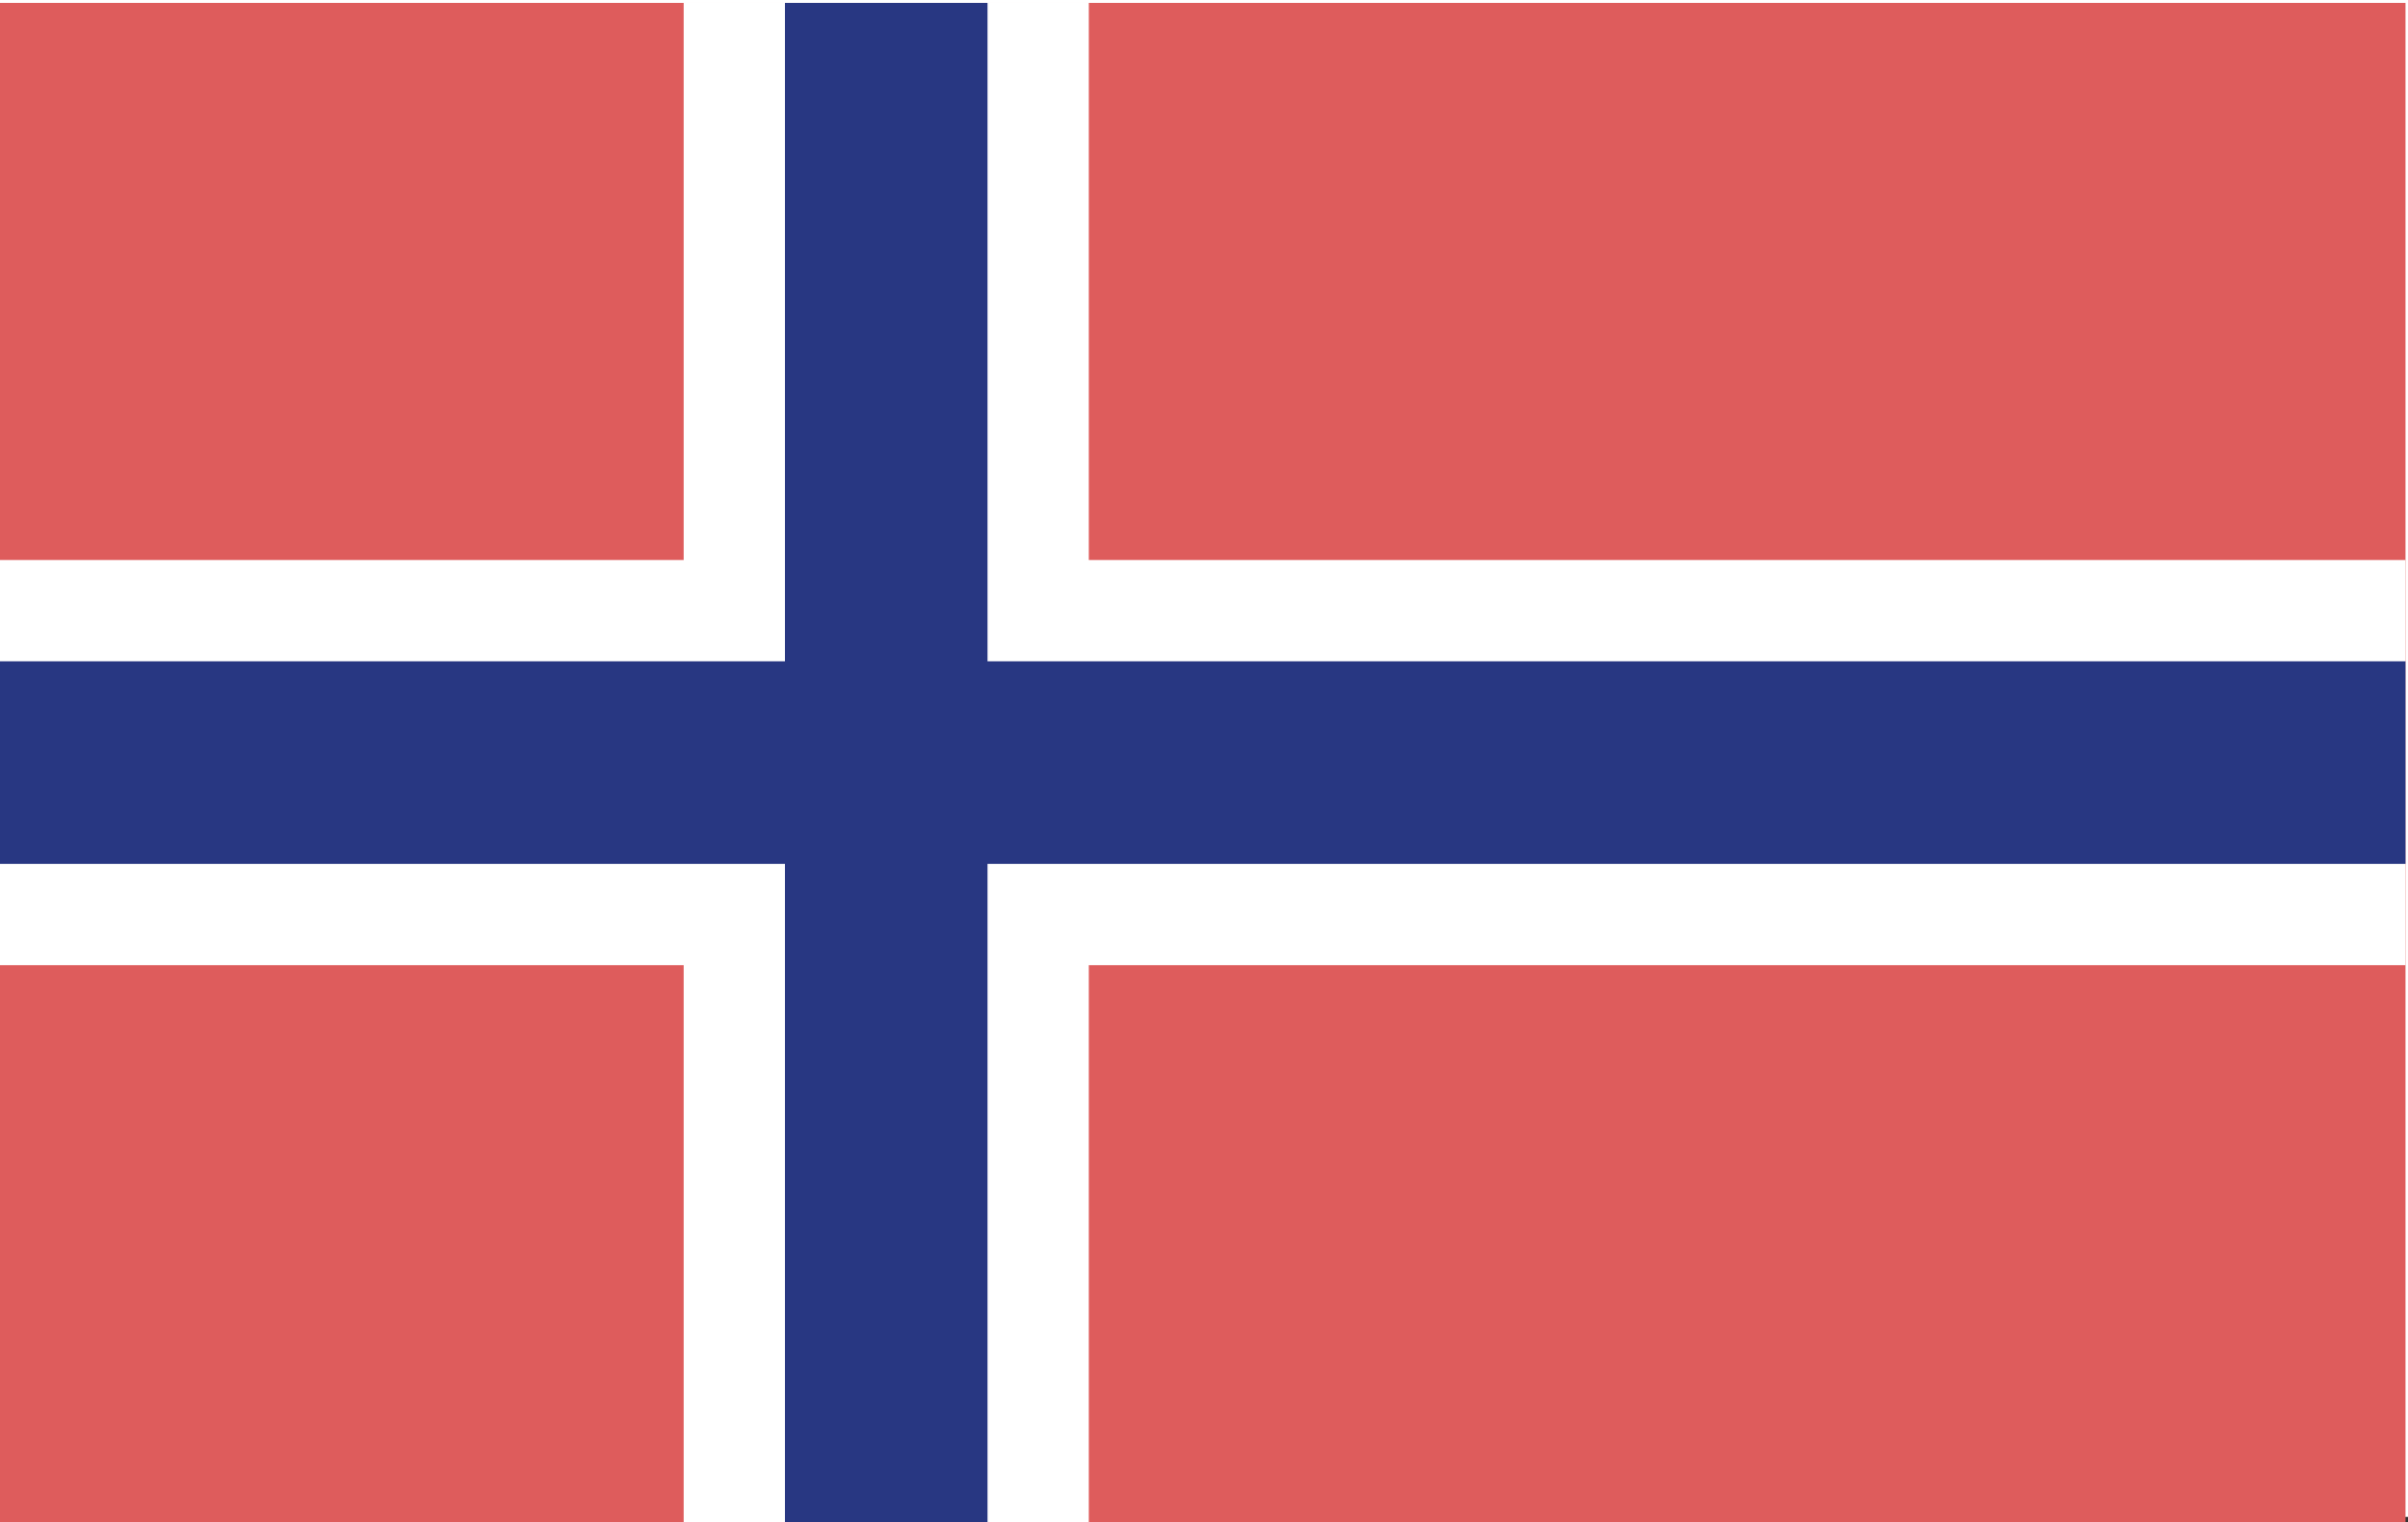 <?xml version="1.0" encoding="UTF-8"?>
<svg xmlns="http://www.w3.org/2000/svg" width="95.098" height="60.114" viewBox="0 0 95.098 60.114">
  <rect x="0" y="0" width="95.098" height="60.114" fill="#333333" stroke="none"/>
  <g id="Gruppe_1747" data-name="Gruppe 1747" transform="translate(-9423 212.114)">
    <g id="Gruppe_1737" data-name="Gruppe 1737" transform="translate(-350 105)">
      <path id="Pfad_1792" data-name="Pfad 1792" d="M1.6,1021.16H96.7v59.9H1.6v-59.9Z" transform="translate(9771.4 -1338.274)" fill="#fff" fill-rule="evenodd"/>
    </g>
    <g id="Flag_of_Norway" transform="translate(9423 -212)">
      <rect id="Rechteck_2526" data-name="Rechteck 2526" width="95" height="60" fill="#de5c5c"/>
      <rect id="Rechteck_2527" data-name="Rechteck 2527" width="16" height="60" transform="translate(27)" fill="#fff"/>
      <rect id="Rechteck_2528" data-name="Rechteck 2528" width="95" height="16" transform="translate(0 22)" fill="#fff"/>
      <rect id="Rechteck_2529" data-name="Rechteck 2529" width="8" height="60" transform="translate(31)" fill="#283782"/>
      <rect id="Rechteck_2530" data-name="Rechteck 2530" width="95" height="8" transform="translate(0 26)" fill="#283782"/>
    </g>
  </g>
</svg>
